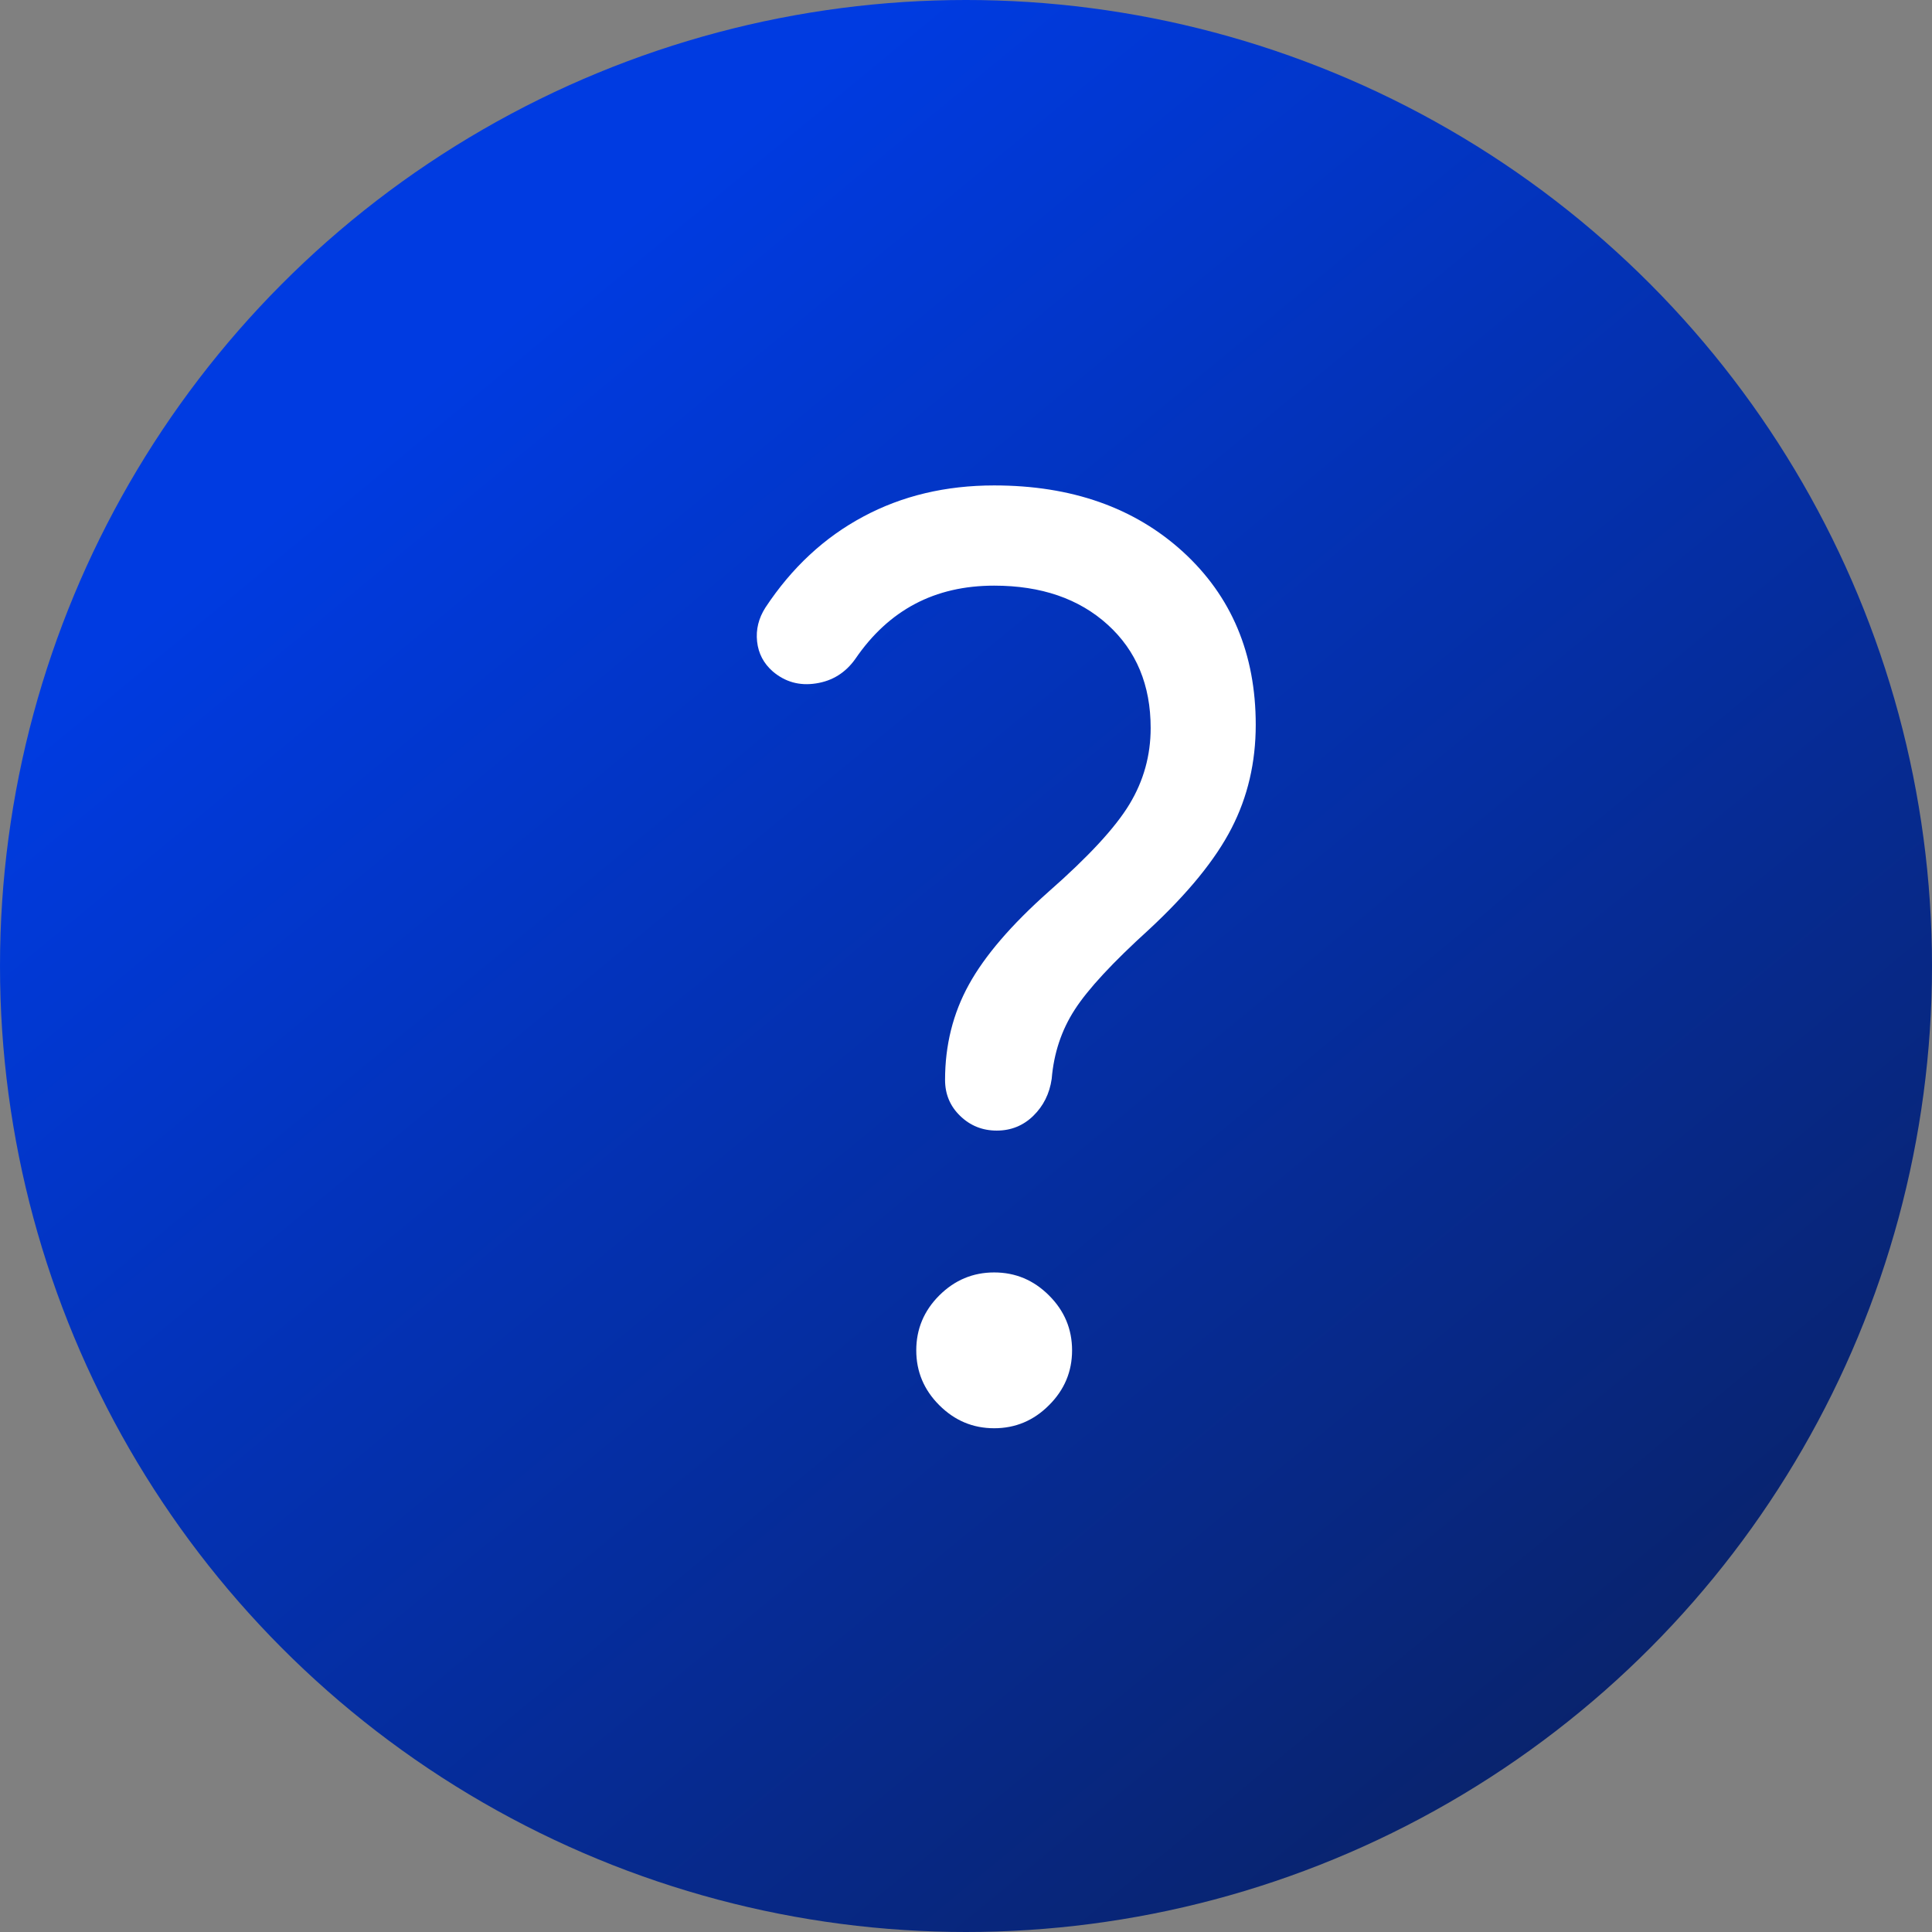 <svg width="31" height="31" viewBox="0 0 31 31" fill="none" xmlns="http://www.w3.org/2000/svg">
<rect x="0" y="0" width="31" height="31" fill="#808080" stroke="none"/>
<circle cx="15.5" cy="15.5" r="15.5" fill="url(#paint0_linear_2011_714)"/>
<path d="M18.463 11.681C18.463 10.993 18.233 10.44 17.773 10.023C17.313 9.606 16.706 9.397 15.952 9.397C15.474 9.397 15.051 9.495 14.682 9.69C14.313 9.885 13.994 10.178 13.726 10.57C13.568 10.794 13.357 10.926 13.092 10.966C12.828 11.007 12.597 10.942 12.399 10.773C12.253 10.645 12.169 10.486 12.148 10.294C12.127 10.102 12.172 9.92 12.282 9.748C12.705 9.108 13.228 8.622 13.852 8.289C14.475 7.955 15.175 7.789 15.952 7.789C17.192 7.789 18.202 8.144 18.981 8.854C19.759 9.565 20.149 10.49 20.149 11.63C20.149 12.233 20.02 12.787 19.761 13.289C19.503 13.792 19.062 14.333 18.439 14.912C17.856 15.441 17.458 15.87 17.245 16.2C17.032 16.529 16.909 16.9 16.875 17.311C16.841 17.548 16.742 17.746 16.58 17.904C16.418 18.062 16.222 18.141 15.993 18.141C15.765 18.141 15.569 18.063 15.407 17.906C15.245 17.75 15.164 17.557 15.164 17.328C15.164 16.771 15.291 16.261 15.546 15.799C15.8 15.337 16.227 14.84 16.825 14.308C17.464 13.747 17.897 13.279 18.123 12.904C18.35 12.529 18.463 12.121 18.463 11.681ZM15.952 22.917C15.611 22.917 15.318 22.794 15.071 22.547C14.825 22.301 14.702 22.008 14.702 21.667C14.702 21.326 14.825 21.032 15.071 20.786C15.318 20.54 15.611 20.417 15.952 20.417C16.293 20.417 16.586 20.54 16.832 20.786C17.079 21.032 17.202 21.326 17.202 21.667C17.202 22.008 17.079 22.301 16.832 22.547C16.586 22.794 16.293 22.917 15.952 22.917Z" fill="white"/>
<defs>
<linearGradient id="paint0_linear_2011_714" x1="39.874" y1="45.553" x2="-3.786" y2="-7.336" gradientUnits="userSpaceOnUse">
<stop stop-color="#101010"/>
<stop offset="0.749" stop-color="#003BE1"/>
</linearGradient>
</defs>
</svg>
